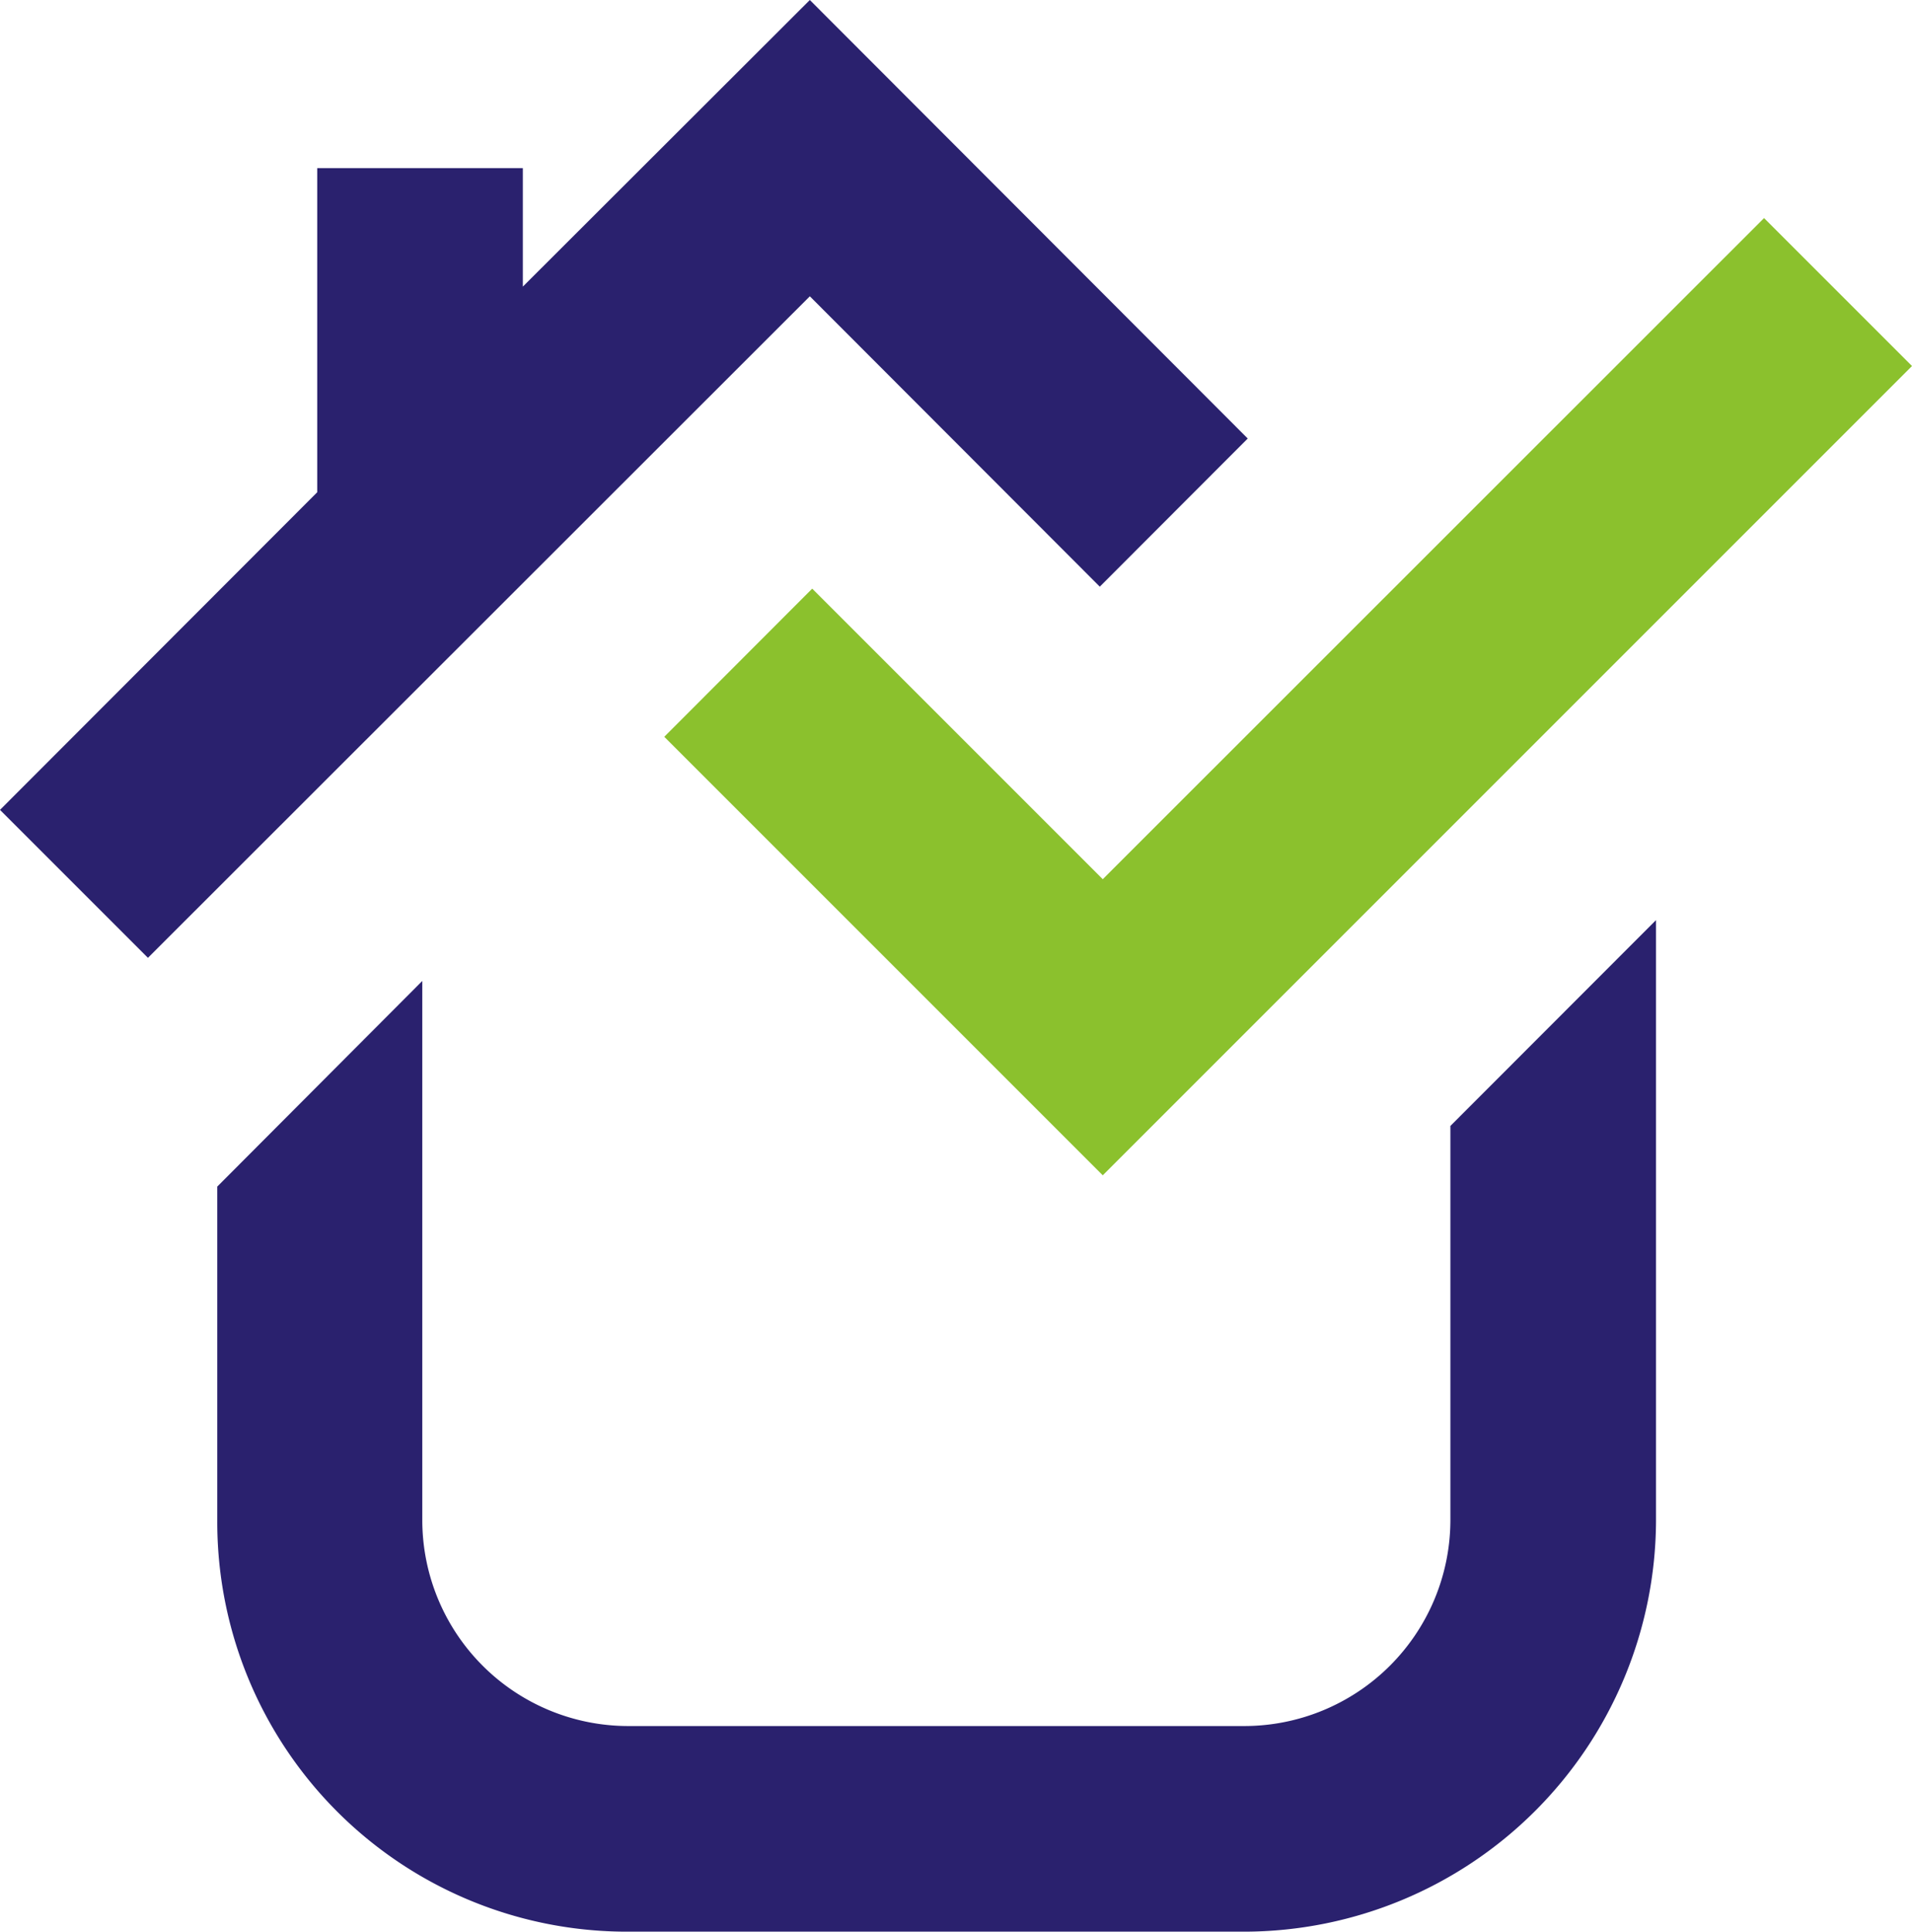 <svg xmlns="http://www.w3.org/2000/svg" viewBox="0 0 96.8 97.79"><defs><style>.cls-1{fill:#2a216e;}.cls-2{fill:#8bc12d;}</style></defs><g id="Слой_2" data-name="Слой 2"><g id="Buildstor_logo_2" data-name="Buildstor logo 2"><path class="cls-1" d="M83.84,46.58V77A20.88,20.88,0,0,1,63,97.79H31.79A20.74,20.74,0,0,1,11,77V60.07L21.38,49.66V77A10.43,10.43,0,0,0,31.79,87.38H63A10.44,10.44,0,0,0,73.43,77V57ZM55.68,29.7l7.49-7.5L41,0,26.47,14.51v-6H16.06V24.92L0,41l7.49,7.49L41,15Z"/><polygon class="cls-2" points="33.63 37.3 41.12 29.8 55.83 44.51 89.31 11.04 96.8 18.53 55.83 59.5 33.63 37.3"/></g></g></svg>
